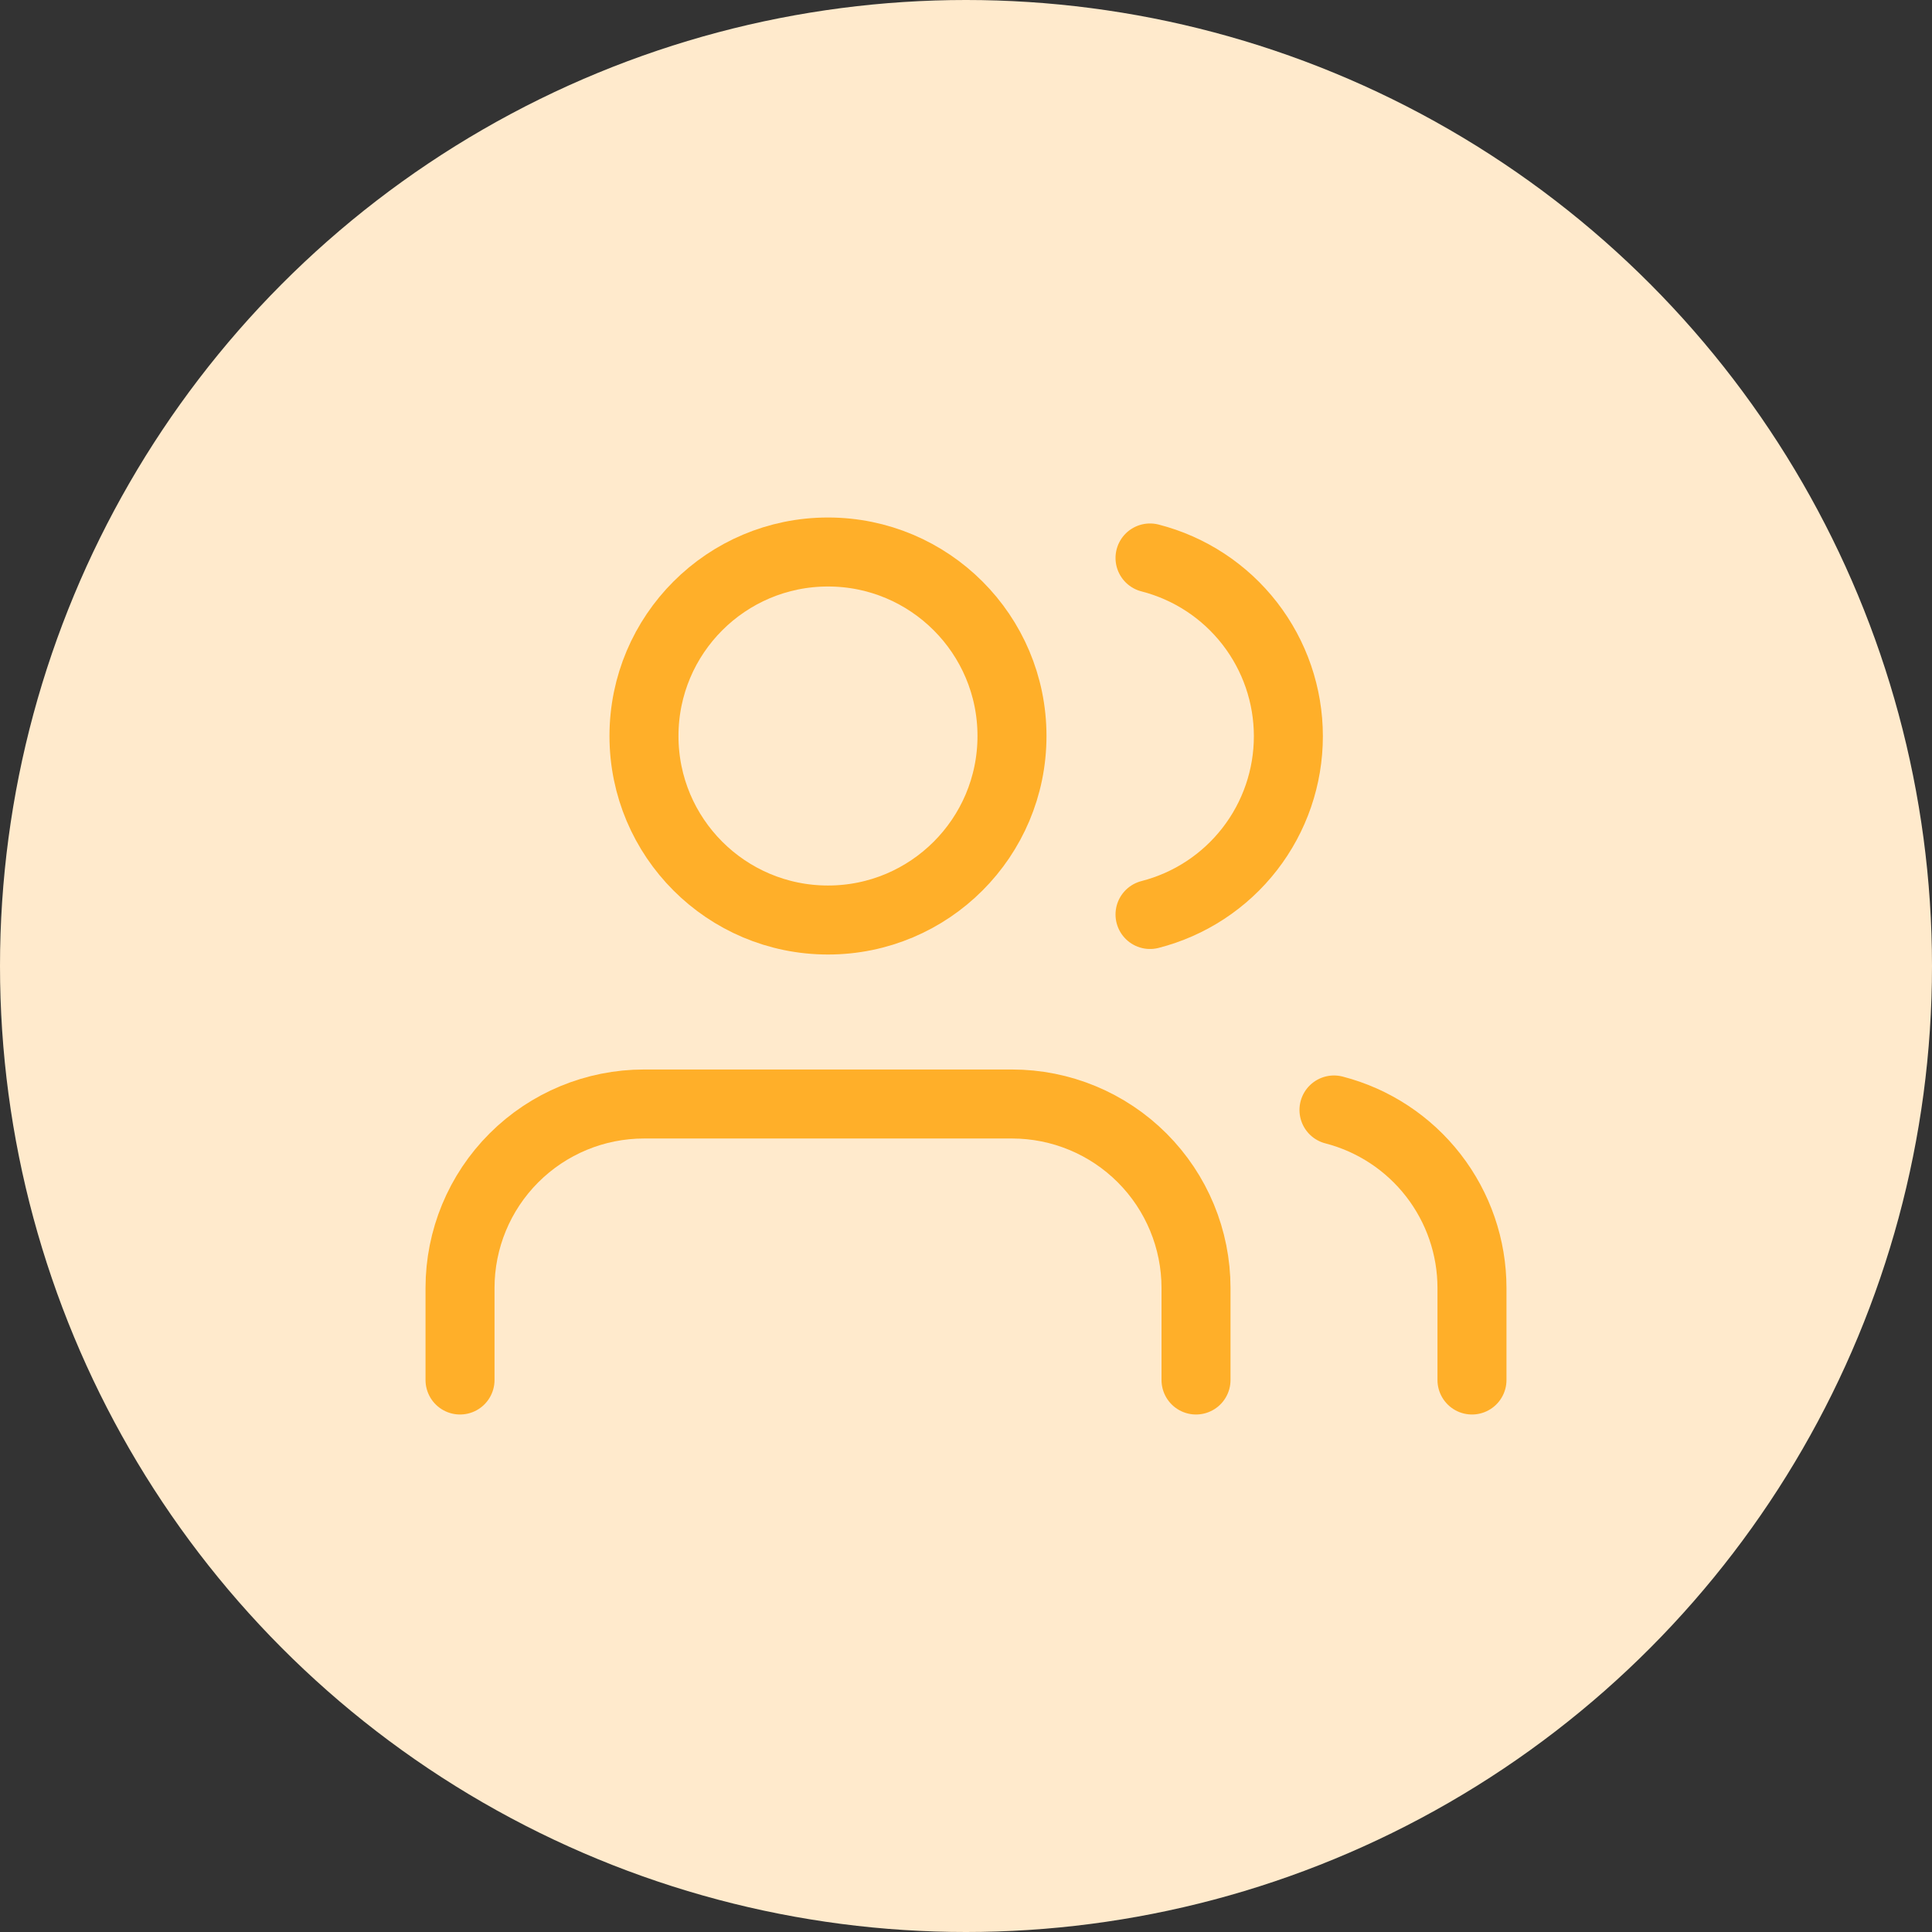 <?xml version="1.0" encoding="UTF-8"?>
<svg xmlns="http://www.w3.org/2000/svg" width="56" height="56" viewBox="0 0 56 56" fill="none">
  <rect x="0" y="0" width="56" height="56" fill="#333333" stroke="none"/>
  <circle cx="28" cy="28" r="28" fill="#FFEACC"></circle>
  <path d="M34.667 40V37.333C34.667 35.919 34.105 34.562 33.105 33.562C32.105 32.562 30.748 32 29.334 32H18.667C17.252 32 15.896 32.562 14.896 33.562C13.895 34.562 13.334 35.919 13.334 37.333V40" stroke="#FFAF29" stroke-width="2" stroke-linecap="round" stroke-linejoin="round"></path>
  <path d="M24 26.667C26.945 26.667 29.333 24.279 29.333 21.333C29.333 18.388 26.945 16 24 16C21.054 16 18.666 18.388 18.666 21.333C18.666 24.279 21.054 26.667 24 26.667Z" stroke="#FFAF29" stroke-width="2" stroke-linecap="round" stroke-linejoin="round"></path>
  <path d="M42.666 40V37.333C42.666 36.152 42.272 35.004 41.548 34.07C40.824 33.136 39.811 32.469 38.666 32.173" stroke="#FFAF29" stroke-width="2" stroke-linecap="round" stroke-linejoin="round"></path>
  <path d="M33.334 16.173C34.481 16.467 35.498 17.134 36.224 18.07C36.95 19.005 37.344 20.156 37.344 21.34C37.344 22.524 36.95 23.675 36.224 24.61C35.498 25.546 34.481 26.213 33.334 26.507" stroke="#FFAF29" stroke-width="2" stroke-linecap="round" stroke-linejoin="round"></path>
</svg>
